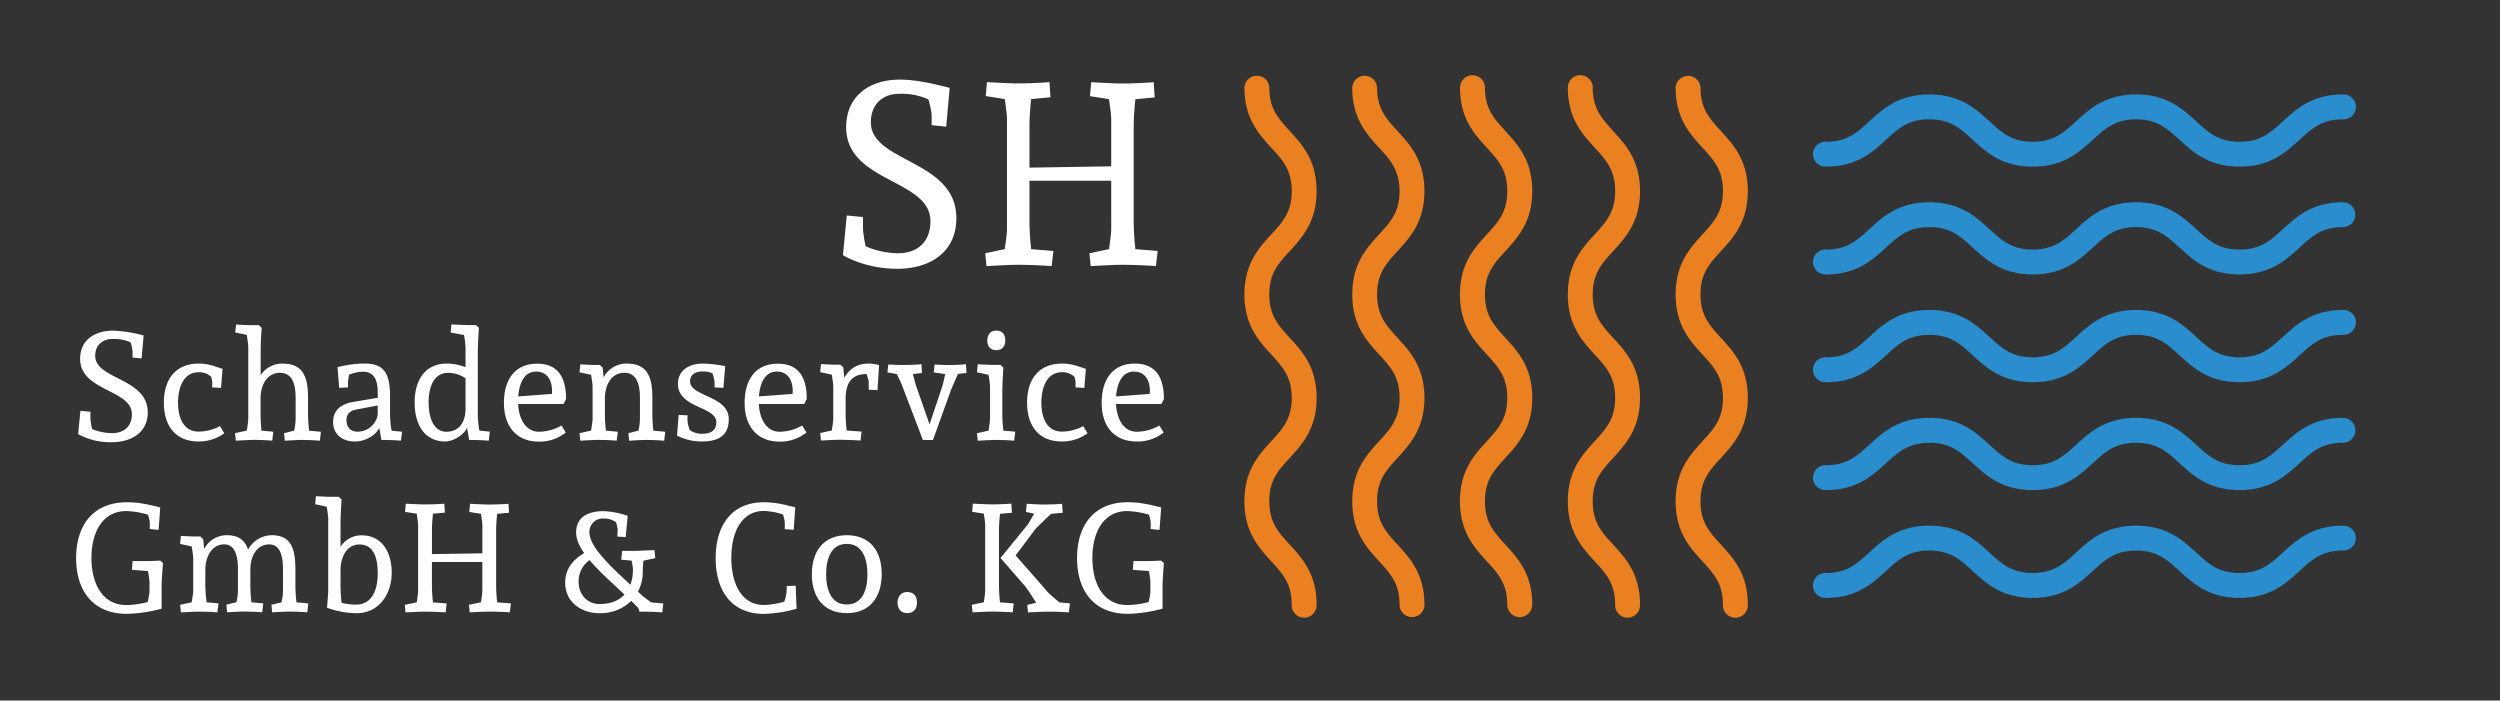 <svg xmlns="http://www.w3.org/2000/svg" viewBox="0 0 992 277.97">
  <rect x="0" y="0" width="992" height="277.97" fill="#333333" stroke="none"/>
  <defs>
    <style>.cls-1{fill:#2a8dcd;}.cls-2{fill:#eb8020;}.cls-3{fill:#ffffff;}</style>
  </defs><title>logo_firmierung</title>

  <g id="Ebene_2" data-name="Ebene 2">
    <path class="cls-1" d="M724.54,66.12c12.17,0,18.37-5.67,23.84-10.68,4.94-4.52,8.85-8.09,17.18-8.09s12.24,3.57,17.18,8.09c5.47,5,11.67,10.68,23.85,10.68a34.44,34.44,0,0,0,4.3-.25c9.42-1.15,14.77-6.05,19.56-10.43s8.84-8.09,17.17-8.09,12.24,3.57,17.18,8.09c5.47,5,11.67,10.68,23.85,10.68a34.44,34.44,0,0,0,4.3-.25c9.42-1.15,14.77-6.05,19.55-10.43h0c4.94-4.52,8.85-8.09,17.18-8.09a4.94,4.94,0,1,0,0-9.87c-12.17,0-18.37,5.67-23.85,10.68-4.94,4.52-8.84,8.09-17.18,8.09s-12.23-3.57-17.17-8.09c-5.47-5-11.68-10.68-23.85-10.68h0c-12.18,0-18.38,5.67-23.85,10.68-4.94,4.52-8.84,8.09-17.18,8.09s-12.23-3.57-17.17-8.09c-5.48-5-11.68-10.68-23.85-10.68h0c-12.17,0-18.38,5.67-23.85,10.68h0c-4.94,4.52-8.85,8.09-17.18,8.09a4.94,4.94,0,1,0,0,9.87Z"/>
    <path class="cls-1" d="M929.68,80.26c-12.17,0-18.37,5.67-23.85,10.68-4.32,4-7.85,7.18-14.24,7.93a27,27,0,0,1-2.93.16c-8.34,0-12.24-3.57-17.18-8.09-5.47-5-11.68-10.68-23.85-10.68h0c-12.18,0-18.38,5.67-23.85,10.68-4.32,4-7.85,7.18-14.25,7.93a26.64,26.64,0,0,1-2.92.16c-8.34,0-12.24-3.57-17.18-8.09-5.48-5-11.68-10.68-23.85-10.68h0c-12.17,0-18.38,5.67-23.85,10.68h0c-4.94,4.52-8.85,8.09-17.18,8.09a4.94,4.94,0,1,0,0,9.87c12.17,0,18.37-5.67,23.84-10.68,4.94-4.52,8.85-8.09,17.18-8.1s12.24,3.58,17.18,8.1c5.47,5,11.67,10.68,23.85,10.68h0c12.17,0,18.38-5.67,23.85-10.68,4.93-4.52,8.84-8.09,17.17-8.1s12.24,3.58,17.18,8.1c5.47,5,11.67,10.68,23.85,10.68h0c12.17,0,18.37-5.67,23.84-10.68h0c4.94-4.53,8.85-8.1,17.18-8.1a4.93,4.93,0,1,0,0-9.86Z"/>
    <path class="cls-1" d="M929.68,123c-12.17,0-18.37,5.68-23.85,10.69-4.94,4.52-8.84,8.09-17.18,8.09s-12.23-3.57-17.17-8.09C866,128.71,859.8,123,847.63,123h0c-12.18,0-18.38,5.68-23.85,10.69-4.94,4.52-8.84,8.09-17.18,8.09s-12.23-3.57-17.17-8.09c-5.48-5-11.68-10.69-23.85-10.69h0c-12.17,0-18.38,5.68-23.85,10.69h0c-4.94,4.52-8.85,8.09-17.18,8.09a4.94,4.94,0,1,0,0,9.87c12.17,0,18.37-5.67,23.84-10.68,4.94-4.52,8.85-8.09,17.18-8.1s12.24,3.58,17.18,8.1c5.47,5,11.67,10.68,23.85,10.68h0c12.17,0,18.38-5.67,23.85-10.68,4.93-4.52,8.84-8.09,17.17-8.1s12.24,3.58,17.18,8.1c5.47,5,11.67,10.68,23.85,10.68h0c12.17,0,18.37-5.67,23.84-10.68h0c4.94-4.53,8.85-8.1,17.18-8.1a4.94,4.94,0,1,0,0-9.87Z"/>
    <path class="cls-1" d="M929.68,165.81c-12.17,0-18.37,5.68-23.85,10.69-4.94,4.51-8.84,8.09-17.18,8.09s-12.23-3.57-17.17-8.09c-5.47-5-11.68-10.69-23.85-10.69h0c-12.18,0-18.38,5.68-23.85,10.69-4.94,4.51-8.84,8.09-17.18,8.09s-12.23-3.57-17.17-8.09c-5.48-5-11.68-10.69-23.85-10.69h0c-12.17,0-18.38,5.68-23.85,10.69h0c-4.94,4.52-8.85,8.09-17.18,8.09a4.94,4.94,0,1,0,0,9.87c12.17,0,18.37-5.68,23.84-10.68,4.07-3.72,7.47-6.77,13.18-7.74a23.36,23.36,0,0,1,4-.35c8.34,0,12.24,3.57,17.18,8.08,5.47,5,11.67,10.69,23.85,10.69h0c12.17,0,18.38-5.68,23.85-10.68,4.32-4,7.84-7.19,14.24-7.93a24.66,24.66,0,0,1,2.93-.16c8.34,0,12.24,3.57,17.18,8.09,5.47,5,11.67,10.68,23.85,10.68h0c12.17,0,18.37-5.68,23.84-10.68h0c4.94-4.53,8.85-8.09,17.18-8.09a4.94,4.94,0,1,0,0-9.88Z"/>
    <path class="cls-1" d="M929.68,208.59c-12.17,0-18.37,5.68-23.85,10.68-4.94,4.52-8.84,8.09-17.18,8.09s-12.23-3.57-17.17-8.09c-5.47-5-11.68-10.68-23.85-10.68a36.34,36.34,0,0,0-4.3.25c-9.42,1.16-14.77,6-19.56,10.43s-8.84,8.09-17.18,8.09-12.23-3.57-17.17-8.09c-5.48-5-11.68-10.68-23.85-10.68a36.21,36.21,0,0,0-4.3.25c-9.42,1.16-14.77,6-19.56,10.43h0c-4.94,4.53-8.85,8.1-17.18,8.1a4.94,4.94,0,1,0,0,9.87c12.17,0,18.37-5.68,23.84-10.69,4.94-4.51,8.85-8.09,17.18-8.09s12.24,3.57,17.18,8.09c5.47,5,11.67,10.69,23.85,10.69h0c12.17,0,18.38-5.68,23.85-10.69,4.93-4.51,8.84-8.09,17.17-8.09s12.24,3.57,17.18,8.09c5.47,5,11.67,10.69,23.85,10.69h0c12.17,0,18.37-5.68,23.84-10.69h0c4.94-4.52,8.85-8.09,17.18-8.09a4.94,4.94,0,1,0,0-9.87Z"/>
    <path class="cls-2" d="M664.89,34.78c0,12.18,5.68,18.38,10.68,23.85,4.53,4.94,8.1,8.85,8.1,17.18S680.1,88.05,675.57,93c-5,5.47-10.68,11.67-10.68,23.85a34.38,34.38,0,0,0,.26,4.3c1.15,9.42,6,14.77,10.42,19.56s8.1,8.84,8.1,17.17-3.57,12.24-8.1,17.18c-5,5.47-10.68,11.67-10.68,23.85a34.38,34.38,0,0,0,.26,4.3c1.15,9.42,6,14.77,10.42,19.55h0c4.52,4.94,8.09,8.84,8.09,17.18a4.94,4.94,0,1,0,9.87,0c0-12.17-5.68-18.38-10.68-23.85-4.52-4.94-8.1-8.84-8.1-17.18s3.57-12.24,8.1-17.18c5-5.47,10.68-11.67,10.68-23.84h0c0-12.18-5.68-18.38-10.68-23.85-4.52-4.94-8.1-8.84-8.1-17.18s3.57-12.24,8.1-17.18c5-5.47,10.68-11.67,10.68-23.84h0c0-12.18-5.68-18.38-10.68-23.85h0c-4.52-4.94-8.09-8.84-8.09-17.18a4.94,4.94,0,0,0-9.87,0Z"/>
    <path class="cls-2" d="M650.76,239.93c0-12.17-5.67-18.38-10.68-23.85-4-4.32-7.18-7.85-7.93-14.25a24.43,24.43,0,0,1-.16-2.93c0-8.33,3.57-12.23,8.09-17.18,5-5.47,10.68-11.67,10.68-23.84h0c0-12.18-5.67-18.38-10.68-23.85-4-4.32-7.18-7.85-7.93-14.25a24.37,24.37,0,0,1-.16-2.92c0-8.34,3.57-12.25,8.09-17.19,5-5.47,10.68-11.67,10.68-23.84h0c0-12.18-5.67-18.38-10.68-23.85h0C635.56,47,632,43.12,632,34.78a4.94,4.94,0,0,0-9.88,0c0,12.18,5.68,18.38,10.69,23.85,4.52,4.94,8.09,8.85,8.09,17.18S637.32,88.05,632.8,93c-5,5.47-10.69,11.67-10.69,23.85h0c0,12.17,5.68,18.38,10.69,23.85,4.52,4.93,8.09,8.84,8.09,17.17s-3.57,12.24-8.09,17.18c-5,5.47-10.69,11.67-10.69,23.85h0c0,12.18,5.68,18.38,10.69,23.85h0c4.52,4.94,8.09,8.84,8.09,17.18a4.94,4.94,0,1,0,9.87,0Z"/>
    <path class="cls-2" d="M608,239.93c0-12.17-5.68-18.38-10.69-23.85-4.52-4.94-8.09-8.84-8.09-17.18s3.57-12.24,8.09-17.18c5-5.47,10.69-11.67,10.69-23.84h0c0-12.18-5.68-18.38-10.69-23.85-4.52-4.94-8.09-8.84-8.09-17.18s3.57-12.24,8.09-17.18C602.31,94.19,608,88,608,75.82h0c0-12.18-5.68-18.38-10.69-23.85h0c-4.52-4.94-8.09-8.84-8.09-17.18a4.94,4.94,0,0,0-9.88,0C579.33,47,585,53.16,590,58.63c4.52,4.94,8.09,8.85,8.09,17.18S594.54,88.05,590,93c-5,5.47-10.69,11.67-10.69,23.85h0c0,12.17,5.68,18.38,10.69,23.85,4.52,4.93,8.09,8.84,8.09,17.17s-3.57,12.24-8.09,17.18c-5,5.47-10.69,11.67-10.69,23.85h0c0,12.18,5.68,18.38,10.69,23.85h0c4.52,4.94,8.09,8.84,8.09,17.18a4.94,4.94,0,0,0,9.88,0Z"/>
    <path class="cls-2" d="M565.21,239.93c0-12.17-5.68-18.38-10.69-23.85-4.52-4.94-8.09-8.84-8.09-17.18s3.57-12.24,8.09-17.18c5-5.47,10.69-11.67,10.69-23.84h0c0-12.18-5.68-18.38-10.69-23.85-4.52-4.94-8.09-8.84-8.09-17.18s3.57-12.24,8.09-17.18c5-5.47,10.69-11.67,10.69-23.84h0c0-12.18-5.68-18.38-10.69-23.85h0c-4.52-4.94-8.09-8.84-8.09-17.18a4.94,4.94,0,0,0-9.87,0c0,12.18,5.67,18.38,10.68,23.85C551,62.7,554,66.1,555,71.81a24.41,24.41,0,0,1,.35,4c0,8.34-3.57,12.24-8.09,17.18-5,5.47-10.68,11.67-10.68,23.85h0c0,12.17,5.67,18.38,10.68,23.85,4,4.32,7.18,7.84,7.93,14.24a24.54,24.54,0,0,1,.16,2.93c0,8.34-3.57,12.24-8.09,17.18-5,5.47-10.68,11.67-10.68,23.85h0c0,12.18,5.67,18.38,10.68,23.85h0c4.52,4.94,8.09,8.84,8.09,17.18a4.94,4.94,0,0,0,9.88,0Z"/>
    <path fill="#ffffff" class="cls-2" d="M522.43,239.93c0-12.17-5.68-18.38-10.68-23.85-4.53-4.94-8.1-8.84-8.1-17.18s3.57-12.24,8.1-17.18c5-5.47,10.68-11.67,10.68-23.84a34.15,34.15,0,0,0-.26-4.3c-1.15-9.43-6-14.77-10.42-19.56-4.53-4.94-8.1-8.84-8.1-17.18s3.57-12.24,8.1-17.18c5-5.47,10.68-11.67,10.68-23.84a34.43,34.43,0,0,0-.26-4.31c-1.15-9.41-6-14.76-10.42-19.55h0c-4.52-4.94-8.09-8.84-8.09-17.18a4.94,4.94,0,0,0-9.87,0c0,12.18,5.67,18.38,10.68,23.85,4.52,4.94,8.1,8.85,8.1,17.18S509,88.05,504.46,93c-5,5.47-10.68,11.67-10.68,23.85h0c0,12.17,5.67,18.38,10.68,23.85,4.52,4.93,8.09,8.84,8.1,17.17s-3.58,12.24-8.1,17.18c-5,5.47-10.68,11.67-10.68,23.85h0c0,12.18,5.67,18.38,10.68,23.85h0c4.52,4.94,8.09,8.84,8.09,17.18a4.94,4.94,0,1,0,9.87,0Z"/>
    <path class="cls-3" d="M35.88,163.37v2.89a27.53,27.53,0,0,0,.67,4,21.57,21.57,0,0,0,7.83,1.62c4.82,0,7.95-2.65,7.95-7.53,0-9.88-20.54-9-20.54-22,0-7.23,5.6-11.15,13.07-11.15A53,53,0,0,1,57,133.12l-.84,9.1-3.56-.36V139.2a24.13,24.13,0,0,0-.78-3.37,16.4,16.4,0,0,0-7.17-1.33c-3.73,0-6.87,2.23-6.87,6.69,0,9.46,20.85,8.74,20.85,22.42,0,8-6.45,11.87-14.4,11.87A27.18,27.18,0,0,1,31,172.28l.91-9.27Z"/>
    <path class="cls-3" d="M88.31,146.37l-.6,7.54-3.5-.18v-2.17a9.45,9.45,0,0,0-.42-2.05,7,7,0,0,0-4.94-1.81c-6,0-8.2,6-8.2,12.05s2.17,11.51,8.2,11.51a18.54,18.54,0,0,0,8.43-2.17L89,171.92a17,17,0,0,1-10.18,3.26c-9.22,0-13.8-6.21-13.8-15.43s4.64-15.48,13.86-15.48C82.4,144.27,84.69,145.17,88.31,146.37Z"/>
    <path class="cls-3" d="M93.67,128.78s4.34.24,5.54.24h3.5l1.14,1.09c-.18,1.87-.42,6.38-.42,9.22v9.51a10.24,10.24,0,0,1,8.62-4.57c8.31,0,10.18,5.36,10.18,13.67v6.57a60.46,60.46,0,0,0,.42,6.39l4.7.42-.42,3.56s-3-.31-7.77-.31c-1.21,0-6.15.31-6.15.31l-.3-3,4-1a22.22,22.22,0,0,0,.6-4.58v-8.38c0-5.06-1.14-10-6.21-10-4.76,0-7.65,4.22-7.71,10.12v6.45c0,2.65.3,5.91.36,6.39l4.7.42-.42,3.56s-2.95-.31-7.77-.31c-1.21,0-6.69.31-6.69.31l-.3-3,4.64-1a34.18,34.18,0,0,0,.6-4.58v-28.8a43.57,43.57,0,0,0-.6-4.58l-4.58-1Z"/>
    <path class="cls-3" d="M150.49,169.81c-1.56,3.08-5.66,5.37-9.58,5.37-5.36,0-8.73-3-8.73-7.72,0-4.33,2.65-7.1,8.07-8l9.64-1.63v-2c0-5.61-1.87-8.32-5.66-8.32a14.18,14.18,0,0,0-5.73,1.21l-.42,2.53v2.47l-3.49.18-.67-8.2a42.59,42.59,0,0,1,10.91-1.44c7.17,0,9.94,3.55,9.94,12.77v7.47a42.7,42.7,0,0,0,.6,6.39l4.16.42-.42,3.56s-3-.31-7.77-.31Zm-9.22-7.29c-2.41.42-3.79,1.93-3.79,4,0,3,1.56,4.76,4.4,4.76a8.05,8.05,0,0,0,8-6.81V160.9Z"/>
    <path class="cls-3" d="M193.94,174.88s-2.95-.31-7.77-.31l-.85-4.82c-1.2,2.77-5.48,5.43-8.67,5.43-7.54,0-12.12-5.85-12.12-15.49s4.82-15.42,12.66-15.42a19.72,19.72,0,0,1,7.53,1.44v-8.19a43.57,43.57,0,0,0-.6-4.58l-5.31-1,.31-3.2s5.06.24,6.26.24h3.5l1.14,1.09s-.42,6.2-.42,9.22v25.18a42.7,42.7,0,0,0,.6,6.39l4.16.42Zm-9.22-24.77a11.9,11.9,0,0,0-6.93-2.17c-4.88,0-7.71,4.34-7.71,11.81,0,7.17,2.65,11.57,7,11.57,4.82,0,7.65-3.43,7.65-9.22Z"/>
    <path class="cls-3" d="M224.61,158.31l-1,2h-18c.18,5.43,2.77,11,8.19,11a18.23,18.23,0,0,0,9-2.47l1.69,2.77a16.37,16.37,0,0,1-10.67,3.62c-9.09,0-13.86-6.27-13.86-15.37s4.28-15.54,13.14-15.54C221.48,144.27,224.61,149.87,224.61,158.31Zm-19-1,13.38-1s.06-.91.06-1.21c0-4.28-2-7.65-6.27-7.65C207.86,147.4,206.05,152.28,205.63,157.28Z"/>
    <path class="cls-3" d="M230.28,144.57s4.33.24,5.54.24H238l1.14,1.08.36,3.86a10.22,10.22,0,0,1,9.16-5.48c8.32,0,10.19,5.36,10.19,13.67v6.57a60.46,60.46,0,0,0,.42,6.39l4.7.42-.42,3.56s-3-.31-7.78-.31c-1.2,0-6.14.31-6.14.31l-.3-3,4-1a22.22,22.22,0,0,0,.6-4.58v-8.38c0-5.06-1.14-10-6.2-10-4.76,0-7.65,4.22-7.71,10.12v6.45a60.46,60.46,0,0,0,.42,6.39l4.7.42-.42,3.56s-3-.31-7.78-.31c-1.2,0-6.68.31-6.68.31l-.31-3,4.58-1s.49-2.89.61-4.28V153.3a43,43,0,0,0-.61-4.57l-4.58-1Z"/>
    <path class="cls-3" d="M287.76,145.29l-.72,8.62-3.5-.18v-2.17a18.35,18.35,0,0,0-.84-3.44,9.36,9.36,0,0,0-4-.72c-3,0-4.88,1.44-4.88,3.92,0,6.14,15.36,5.54,15.36,15.06,0,6.33-4,8.8-10.6,8.8a21.13,21.13,0,0,1-9.94-2.35l.66-8.2,3.5.18v2.29a15.93,15.93,0,0,0,.9,3.56,8,8,0,0,0,5.06,1.44c3.38,0,5.48-1.38,5.48-4.57,0-6.33-15.24-5.49-15.24-15.25,0-5.06,4.16-8,9.76-8A46.38,46.38,0,0,1,287.76,145.29Z"/>
    <path class="cls-3" d="M320.12,158.31l-1,2h-18c.18,5.43,2.77,11,8.19,11a18.28,18.28,0,0,0,9-2.47l1.69,2.77a16.37,16.37,0,0,1-10.67,3.62c-9.1,0-13.86-6.27-13.86-15.37s4.28-15.54,13.14-15.54C317,144.27,320.12,149.87,320.12,158.31Zm-19-1,13.37-1s.06-.91.06-1.21c0-4.28-2-7.65-6.26-7.65C303.37,147.4,301.56,152.28,301.14,157.28Z"/>
    <path class="cls-3" d="M335,149.87c2.35-3.86,5.36-5.6,9.7-5.6a15,15,0,0,1,4.1.6l-.6,9.94-3.5-.18v-3.19a19,19,0,0,0-.84-3h-.24c-5.55.06-7.84,3.38-8.08,9v7a59.08,59.08,0,0,0,.43,6.39l5.9.42-.42,3.56s-4.16-.31-9-.31c-1.2,0-6.69.31-6.69.31l-.3-3,4.58-1a43.57,43.57,0,0,0,.6-4.58v-13a43.67,43.67,0,0,0-.6-4.57l-4.58-1,.3-3.19s4.34.24,5.55.24h2.17l1.14,1.08Z"/>
    <path class="cls-3" d="M380.13,148.36c-1.14,2.53-2.65,6.09-3,7l-6.93,19.22h-4s-7.42-19.4-7.9-20.72a46.64,46.64,0,0,0-2.47-5.43l-3.67-.66.3-3.13s4.15.18,5.36.18c4.82,0,7.83-.3,7.83-.3l.18,3.49-3.61.42c.54,2.05,1.14,4.34,1.44,5.12l5.19,14.83,5-14.94c.3-.79.78-3.08,1.2-5l-4.52-.66.3-3.13s3.86.18,5.07.18a71.78,71.78,0,0,0,7.41-.3l.18,3.49Z"/>
    <path class="cls-3" d="M402.43,174.88s-2.95-.31-7.77-.31c-1.21,0-6.69.31-6.69.31l-.3-3,4.58-1a43.57,43.57,0,0,0,.6-4.58v-13a43.67,43.67,0,0,0-.6-4.57l-4.58-1,.3-3.19s4.34.24,5.54.24H397l1.14,1.08s-.42,6.21-.42,9.22v9.4a60.46,60.46,0,0,0,.42,6.39l4.7.42Zm-3.55-39.77c0,2.29-1.27,3.85-3.56,3.85s-3.55-1.56-3.55-3.85,1.26-3.92,3.55-3.92S398.88,132.64,398.88,135.11Z"/>
    <path class="cls-3" d="M430.87,146.37l-.6,7.54-3.5-.18v-2.17a9.45,9.45,0,0,0-.42-2.05,7,7,0,0,0-4.94-1.81c-6,0-8.19,6-8.19,12.05s2.17,11.51,8.19,11.51a18.61,18.61,0,0,0,8.44-2.17l1.68,2.83a16.93,16.93,0,0,1-10.18,3.26c-9.22,0-13.8-6.21-13.8-15.43s4.64-15.48,13.86-15.48C425,144.27,427.26,145.17,430.87,146.37Z"/>
    <path class="cls-3" d="M461.84,158.31l-1,2h-18c.18,5.43,2.77,11,8.2,11a18.22,18.22,0,0,0,9-2.47l1.69,2.77A16.36,16.36,0,0,1,451,175.18c-9.1,0-13.86-6.27-13.86-15.37s4.28-15.54,13.13-15.54C458.71,144.27,461.84,149.87,461.84,158.31Zm-19-1,13.38-1s.06-.91.06-1.21c0-4.28-2-7.65-6.27-7.65C445.09,147.4,443.28,152.28,442.86,157.28Z"/>
    <path class="cls-3" d="M342.43,86.11V91a48.67,48.67,0,0,0,1.07,6.73,33.82,33.82,0,0,0,12.75,2.76c7.84,0,12.94-4.49,12.94-12.76,0-16.74-33.43-15.21-33.43-37.25,0-12.25,9.12-18.89,21.27-18.89,6.37,0,13.53,1.64,19.8,3.27l-1.37,15.41-5.79-.61V45.18a41.44,41.44,0,0,0-1.27-5.72,25.72,25.72,0,0,0-11.66-2.24c-6.08,0-11.18,3.77-11.18,11.33,0,16,33.92,14.8,33.92,38,0,13.57-10.49,20.1-23.43,20.1-13.13,0-21.56-5.41-21.56-5.41L336,85.5Z"/>
    <path class="cls-3" d="M458.18,38.65l-7.65.71a102.14,102.14,0,0,0-.68,10.82V88.05a102.34,102.34,0,0,0,.68,10.82l8.83.71-.69,6s-6.47-.51-14.31-.51c-2,0-11.57.51-11.57.51l-.49-5.1,7.75-1.63c.19-1.33.88-6,.88-7.76V71.72H408.49V88.05a102.34,102.34,0,0,0,.68,10.82l8.82.71-.68,6s-6.47-.51-14.31-.51c-2,0-11.57.51-11.57.51l-.49-5.1,7.75-1.63c.19-1.33.88-6,.88-7.76v-44c0-1.74-.69-6.43-.88-7.76l-7.55-1.22.49-5.52s9.41.51,11.37.51c7.84,0,13.43-.51,13.43-.51l.39,6-7.65.71a102.14,102.14,0,0,0-.68,10.82V66.51L440.93,66V47.12c0-1.74-.69-6.43-.88-7.76l-7.55-1.22.49-5.52s9.41.51,11.37.51c7.84,0,13.43-.51,13.43-.51Z"/>
    <path class="cls-3" d="M63.59,201.35l-.66,8.92-3.5-.37v-2.71a16.56,16.56,0,0,0-.72-2.95,33.24,33.24,0,0,0-8.56-1.45c-9.34,0-13.86,8.2-13.86,18.62s4.52,18.68,13.86,18.68a36.21,36.21,0,0,0,8.44-1.2,27,27,0,0,0,.72-3.92v-4.1a35.82,35.82,0,0,0-.6-4.28l-6.39-.48.3-3.49h6.69c1.21,0,4.28-.18,4.28-.18l1.09,1s-.55,6.21-.55,9.22v8.86a58,58,0,0,1-13.8,2.05c-13.31,0-20.12-9-20.12-22.12S37,199.3,50.33,199.3C55.58,199.3,59.55,200.38,63.59,201.35Z"/>
    <path class="cls-3" d="M98.42,218.1a10.86,10.86,0,0,1,9.46-5.73c7.65,0,9.34,5.37,9.34,13.68v6.57a60.72,60.72,0,0,0,.42,6.39l4.7.42-.42,3.55s-3-.3-7.77-.3c-1.21,0-6.15.3-6.15.3l-.3-3,4-1a22.31,22.31,0,0,0,.6-4.58v-8.38c0-5.06-1-10-5.48-10s-7.3,3.92-7.48,9.58v7a59.33,59.33,0,0,0,.43,6.39l4.7.42-.43,3.55s-3-.3-7.77-.3c-1.2,0-6.15.3-6.15.3l-.3-3,4-1a22.31,22.31,0,0,0,.6-4.58v-8.38c0-5.06-1-10-5.48-10s-7.41,4.22-7.47,10.12v6.45A60.72,60.72,0,0,0,82,239l4.7.42L86.25,243s-3-.3-7.77-.3c-1.21,0-6.69.3-6.69.3l-.31-3,4.58-1s.49-2.9.61-4.28V221.41a43.28,43.28,0,0,0-.61-4.58l-4.58-1,.31-3.19s4.33.24,5.54.24H79.5L80.64,214l.37,3.86a10.07,10.07,0,0,1,9-5.49C94.8,212.37,97.27,214.48,98.42,218.1Z"/>
    <path class="cls-3" d="M125.36,196.89s4.34.24,5.54.24h3.5l1.14,1.08s-.42,6.21-.42,9.22V217a9.8,9.8,0,0,1,8.37-4.58c8,0,11.94,6.57,11.94,14.89,0,8.61-5.25,16-13.86,16a34.2,34.2,0,0,1-11.81-2.17s.48-5.49.48-6.69v-28.8a43.57,43.57,0,0,0-.6-4.58l-4.58-1Zm9.76,29.28v6.45a58,58,0,0,0,.42,6.57,22.82,22.82,0,0,0,5.66.72c6.51,0,8.68-5.9,8.68-12.53,0-6-1.57-11.33-7.29-11.33C137.53,216.05,135.12,221.17,135.12,226.17Z"/>
    <path class="cls-3" d="M202,203.46l-4.7.42a56.22,56.22,0,0,0-.43,6.39v22.35a56.6,56.6,0,0,0,.43,6.39l5.42.42-.42,3.55s-4-.3-8.8-.3c-1.21,0-7.11.3-7.11.3l-.3-3,4.76-1c.12-.79.54-3.56.54-4.58V223h-20v9.64a56.6,56.6,0,0,0,.43,6.39l5.42.42-.42,3.55s-4-.3-8.8-.3c-1.2,0-7.11.3-7.11.3l-.3-3,4.76-1c.12-.79.54-3.56.54-4.58v-26c0-1-.42-3.8-.54-4.58l-4.64-.73.3-3.25s5.79.3,7,.3c4.82,0,8.26-.3,8.26-.3l.24,3.56-4.7.42a56.22,56.22,0,0,0-.43,6.39v9.64l20-.31V208.46c0-1-.42-3.8-.54-4.58l-4.64-.73.3-3.25s5.78.3,7,.3c4.82,0,8.25-.3,8.25-.3Z"/>
    <path class="cls-3" d="M249.07,204.66l-.79,8.44-3.31-.18s.12-2.35.12-2.78-.6-2.89-.6-2.89a8.09,8.09,0,0,0-4.94-1.5,5.3,5.3,0,0,0-5.67,5.48c0,5.66,8.14,13.32,16.27,20.79a17.65,17.65,0,0,0,1-6.15,20.52,20.52,0,0,0-.55-3.43l-4.09-.36.36-3.5h5.48l7.35-.3.3,3.19-4.64,1a24.81,24.81,0,0,0-.3,4.15,16.85,16.85,0,0,1-1.93,8.14l1.81,1.69c.24.24,2.17,1.62,3.5,2.59l4.76.42-.42,3.55s-3-.3-7.78-.3h-1.26l-.48-1.5-2.78-2.78a17.48,17.48,0,0,1-12.59,4.89c-7.47,0-13.62-4.58-13.62-12.06,0-5.24,2.77-9,7.53-11.81-2-2.83-3.19-5.54-3.19-8.19,0-6.15,4.82-8.44,11-8.44A35.14,35.14,0,0,1,249.07,204.66ZM229.6,230.81c0,5,3.32,8.86,8.32,8.86,4.34,0,7.65-1.33,9.88-3.74-4.82-4.58-10.06-9.16-13.86-13.67A10.17,10.17,0,0,0,229.6,230.81Z"/>
    <path class="cls-3" d="M316.08,241.54a51.94,51.94,0,0,1-13,2.05c-12.65,0-19.1-9-19.1-22.12s6.45-22.17,19.1-22.17c4.94,0,8.68,1.08,12.47,2l-.6,8.92-3.55-.25v-2.83a16,16,0,0,0-.73-3,26.37,26.37,0,0,0-7.59-1.39c-8.68,0-12.89,8.2-12.89,18.62s4.21,18.68,12.83,18.68a30.3,30.3,0,0,0,8.19-1.32,17.46,17.46,0,0,0,.85-3.38,27.6,27.6,0,0,0,.12-2.83l3.55-.12Z"/>
    <path class="cls-3" d="M336,243.29c-9.16,0-13.86-6.27-13.86-15.43s4.7-15.49,13.86-15.49,13.86,6.15,13.86,15.49C349.82,237,345.12,243.29,336,243.29Zm0-27.48c-6.21,0-8.19,5.84-8.19,12.05s2,12,8.19,12,8.2-5.78,8.2-12S342.17,215.81,336,215.81Z"/>
    <path class="cls-3" d="M363.86,239.13c0,2.47-1.38,4.16-3.86,4.16s-3.85-1.69-3.85-4.16,1.38-4.22,3.85-4.22S363.86,236.48,363.86,239.13Z"/>
    <path class="cls-3" d="M401.52,203.46l-4.7.42a56.85,56.85,0,0,0-.42,6.39v22.35a57.23,57.23,0,0,0,.42,6.39l5.43.42-.43,3.55s-4-.3-8.79-.3c-1.21,0-7.11.3-7.11.3l-.3-3,4.76-1c.12-.79.54-3.56.54-4.58v-26c0-1-.42-3.8-.54-4.58l-4.64-.73.3-3.25s5.78.3,7,.3c4.82,0,8.25-.3,8.25-.3ZM424.12,243s-3.68-.3-8.5-.3c-1.2,0-7.71.3-7.71.3l-.3-3,3.55-.84c-1-1.57-3.19-5-4.21-6.33L397,221.41l11-13.5,2.35-4.09-3.25-.67.3-3.25s5.18.3,6.39.3c4.82,0,7.65-.3,7.65-.3l.24,3.56-4.58.42c-1.57,1.44-4.34,4.1-6.15,5.9L403,220.39c4.22,4.82,8.56,9.7,12.71,14.52.91,1,3.2,2.89,4.64,4.1l4.22.42Z"/>
    <path class="cls-3" d="M460.76,201.35l-.67,8.92-3.49-.37v-2.71a16.56,16.56,0,0,0-.72-2.95,33.24,33.24,0,0,0-8.56-1.45c-9.34,0-13.86,8.2-13.86,18.62s4.52,18.68,13.86,18.68a36.28,36.28,0,0,0,8.44-1.2,27,27,0,0,0,.72-3.92v-4.1a35.82,35.82,0,0,0-.6-4.28l-6.39-.48.3-3.49h6.69c1.2,0,4.28-.18,4.28-.18l1.08,1s-.54,6.21-.54,9.22v8.86a58.13,58.13,0,0,1-13.8,2.05c-13.32,0-20.12-9-20.12-22.12s6.8-22.17,20.12-22.17C452.74,199.3,456.72,200.38,460.76,201.35Z"/></g></svg>
